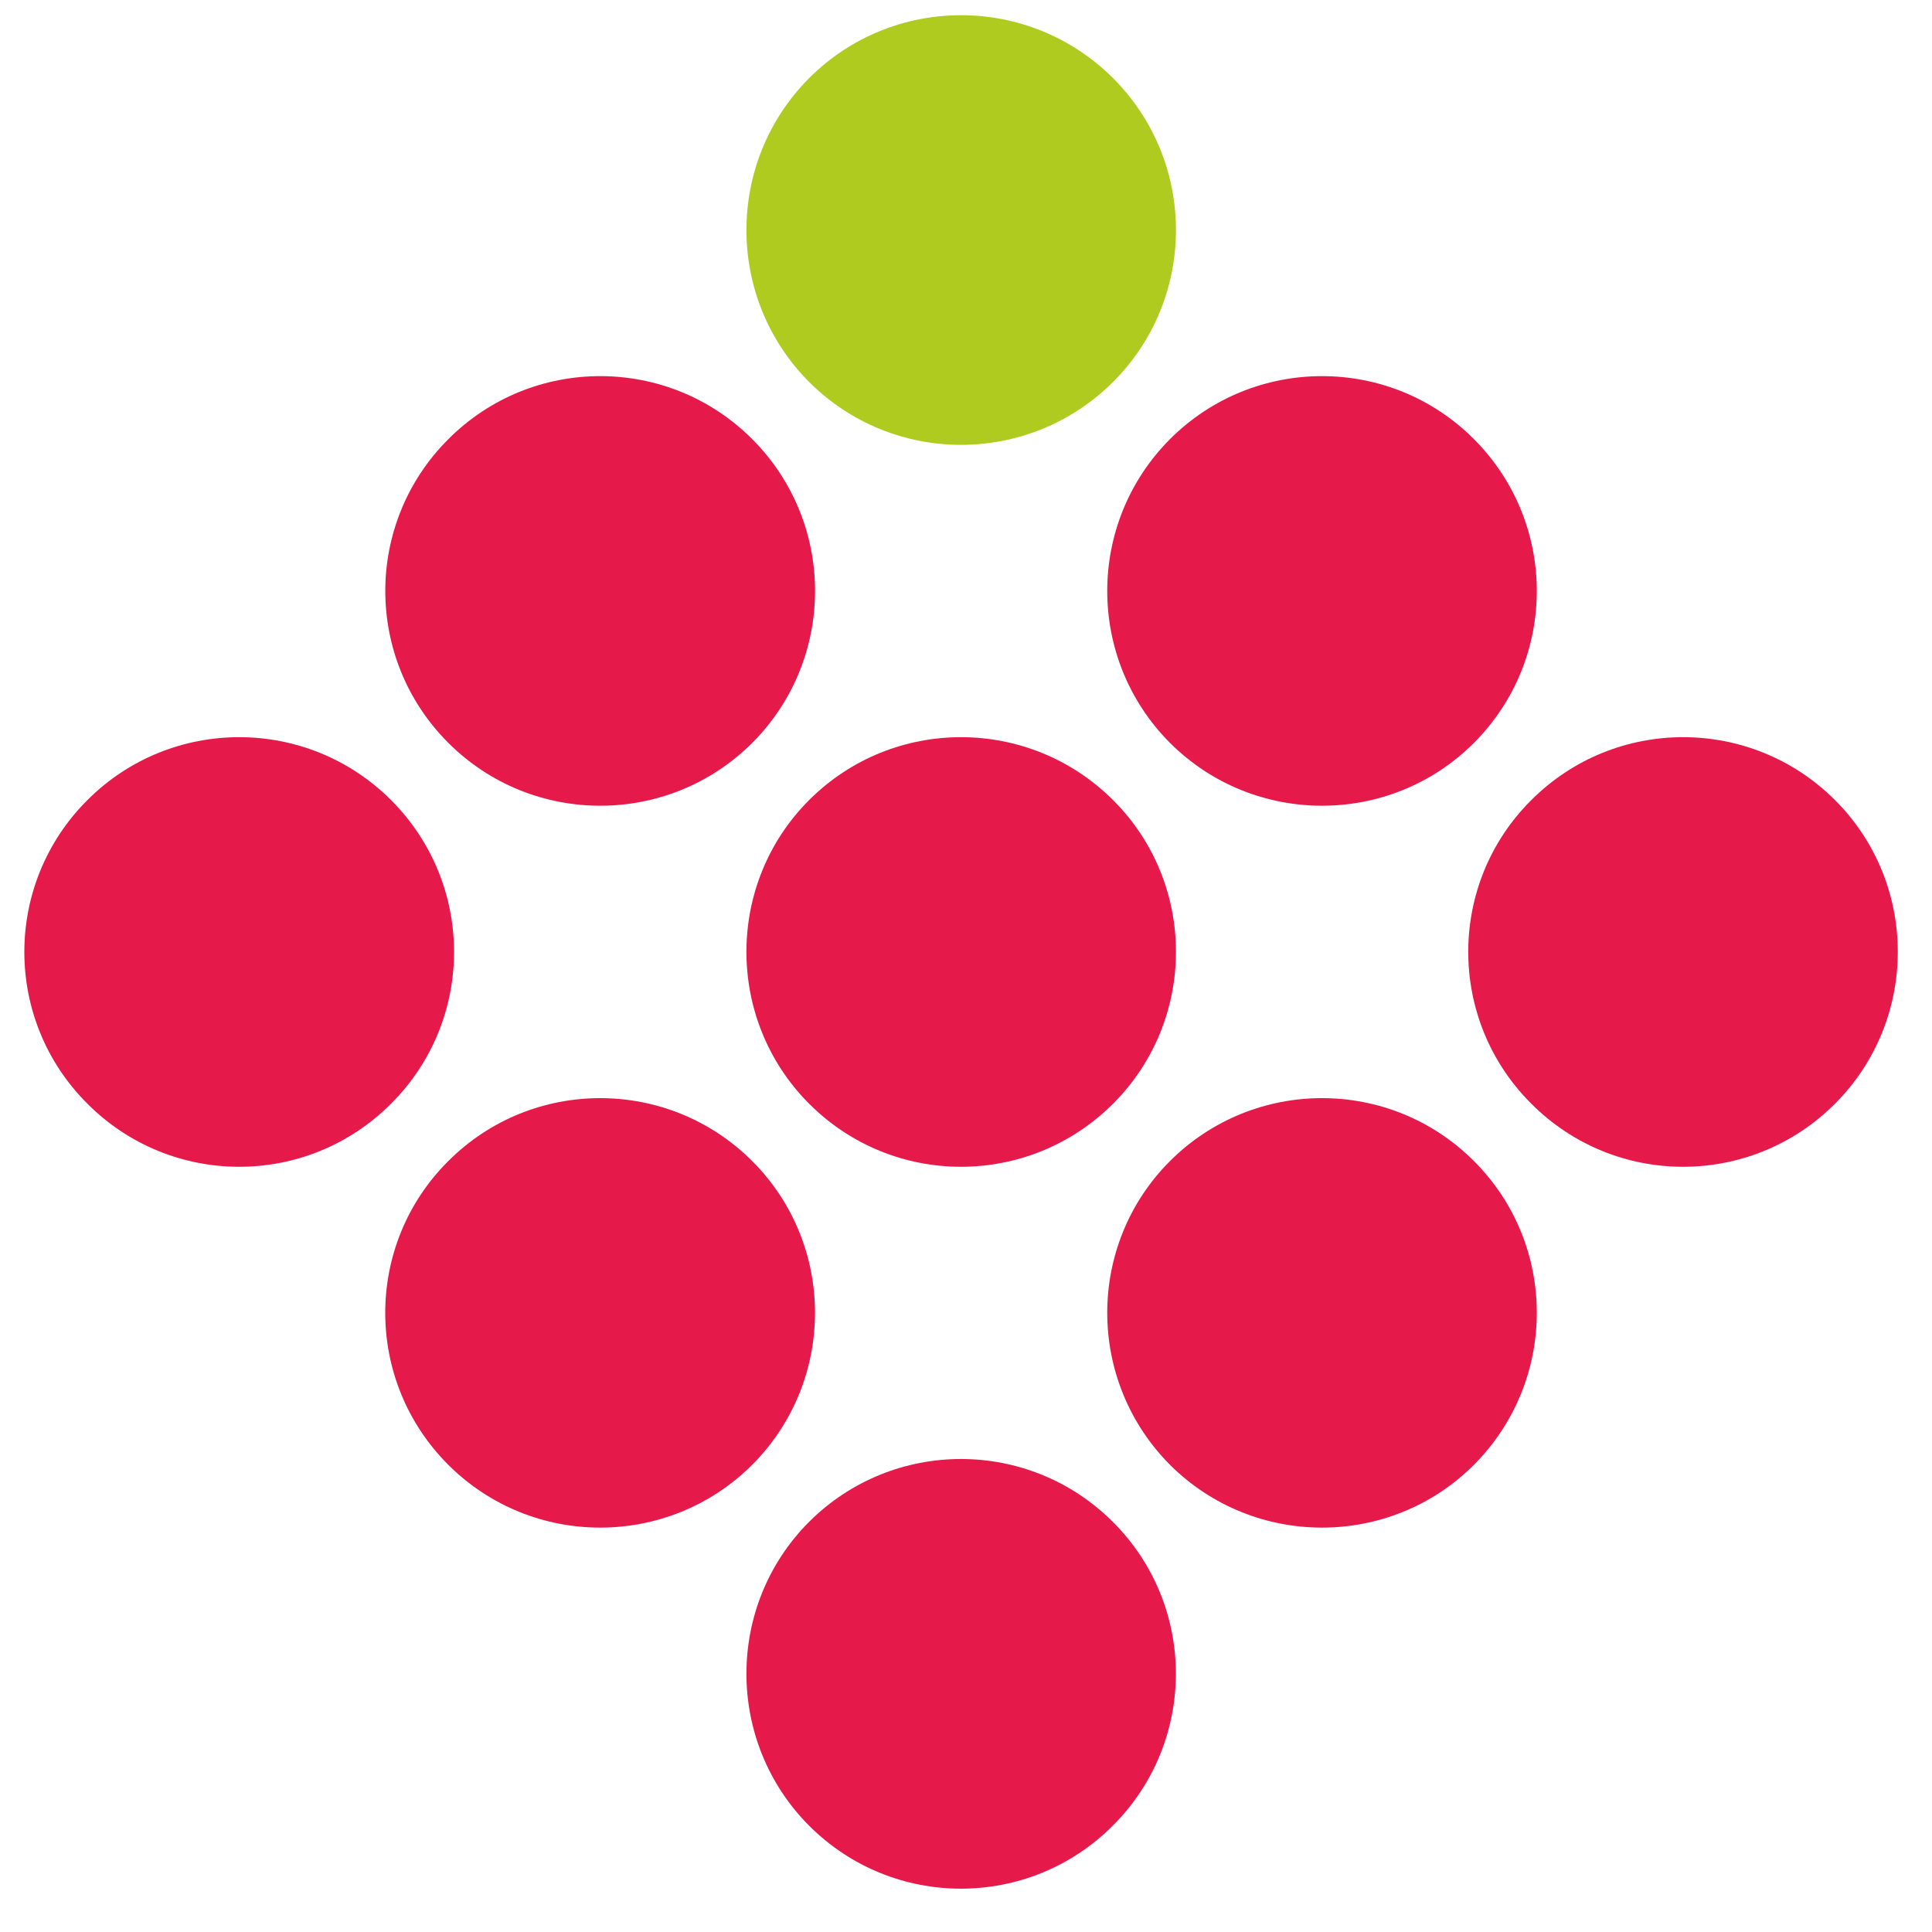 <?xml version="1.0" encoding="UTF-8"?> <svg xmlns="http://www.w3.org/2000/svg" width="33" height="33" viewBox="0 0 33 33" fill="none"><path d="M13.819 25.995C15.253 24.563 17.575 24.563 19.008 25.995C20.444 27.426 20.444 29.75 19.008 31.183C17.575 32.619 15.253 32.619 13.819 31.183C12.393 29.75 12.393 27.426 13.819 25.995Z" fill="#E51A4B"></path><path d="M19.985 19.831C18.555 21.261 18.555 23.583 19.985 25.021C21.419 26.45 23.744 26.45 25.175 25.021C26.608 23.583 26.608 21.261 25.175 19.831C23.744 18.399 21.419 18.399 19.985 19.831Z" fill="#E51A4B"></path><path d="M26.155 13.667C24.72 15.095 24.72 17.421 26.155 18.851C27.587 20.289 29.91 20.289 31.344 18.851C32.773 17.421 32.773 15.095 31.344 13.667C29.91 12.233 27.587 12.233 26.155 13.667Z" fill="#E51A4B"></path><path d="M7.658 19.831C6.221 21.261 6.221 23.586 7.658 25.021C9.09 26.45 11.413 26.45 12.847 25.021C14.279 23.586 14.279 21.261 12.847 19.831C11.413 18.399 9.09 18.399 7.658 19.831Z" fill="#E51A4B"></path><path d="M1.492 13.667C0.057 15.1 0.057 17.421 1.492 18.851C2.923 20.289 5.248 20.289 6.68 18.851C8.114 17.421 8.114 15.1 6.68 13.667C5.248 12.233 2.923 12.233 1.492 13.667Z" fill="#E51A4B"></path><path d="M13.819 13.667C12.393 15.095 12.393 17.421 13.819 18.851C15.253 20.289 17.575 20.289 19.013 18.851C20.444 17.421 20.444 15.095 19.013 13.667C17.575 12.233 15.253 12.233 13.819 13.667Z" fill="#E51A4B"></path><path d="M7.659 7.5C6.222 8.934 6.222 11.255 7.659 12.69C9.091 14.12 11.414 14.12 12.848 12.69C14.28 11.255 14.28 8.934 12.848 7.5C11.414 6.066 9.091 6.066 7.659 7.5Z" fill="#E51A4B"></path><path d="M19.985 7.5C18.555 8.934 18.555 11.255 19.985 12.69C21.419 14.12 23.744 14.12 25.175 12.69C26.608 11.255 26.608 8.934 25.175 7.5C23.744 6.066 21.419 6.066 19.985 7.5Z" fill="#E51A4B"></path><path fill-rule="evenodd" clip-rule="evenodd" d="M13.819 1.336C15.253 -0.099 17.575 -0.099 19.013 1.336C20.444 2.77 20.444 5.09 19.013 6.523C17.575 7.957 15.253 7.957 13.819 6.523C12.393 5.09 12.393 2.77 13.819 1.336Z" fill="#B0CB1F"></path></svg> 